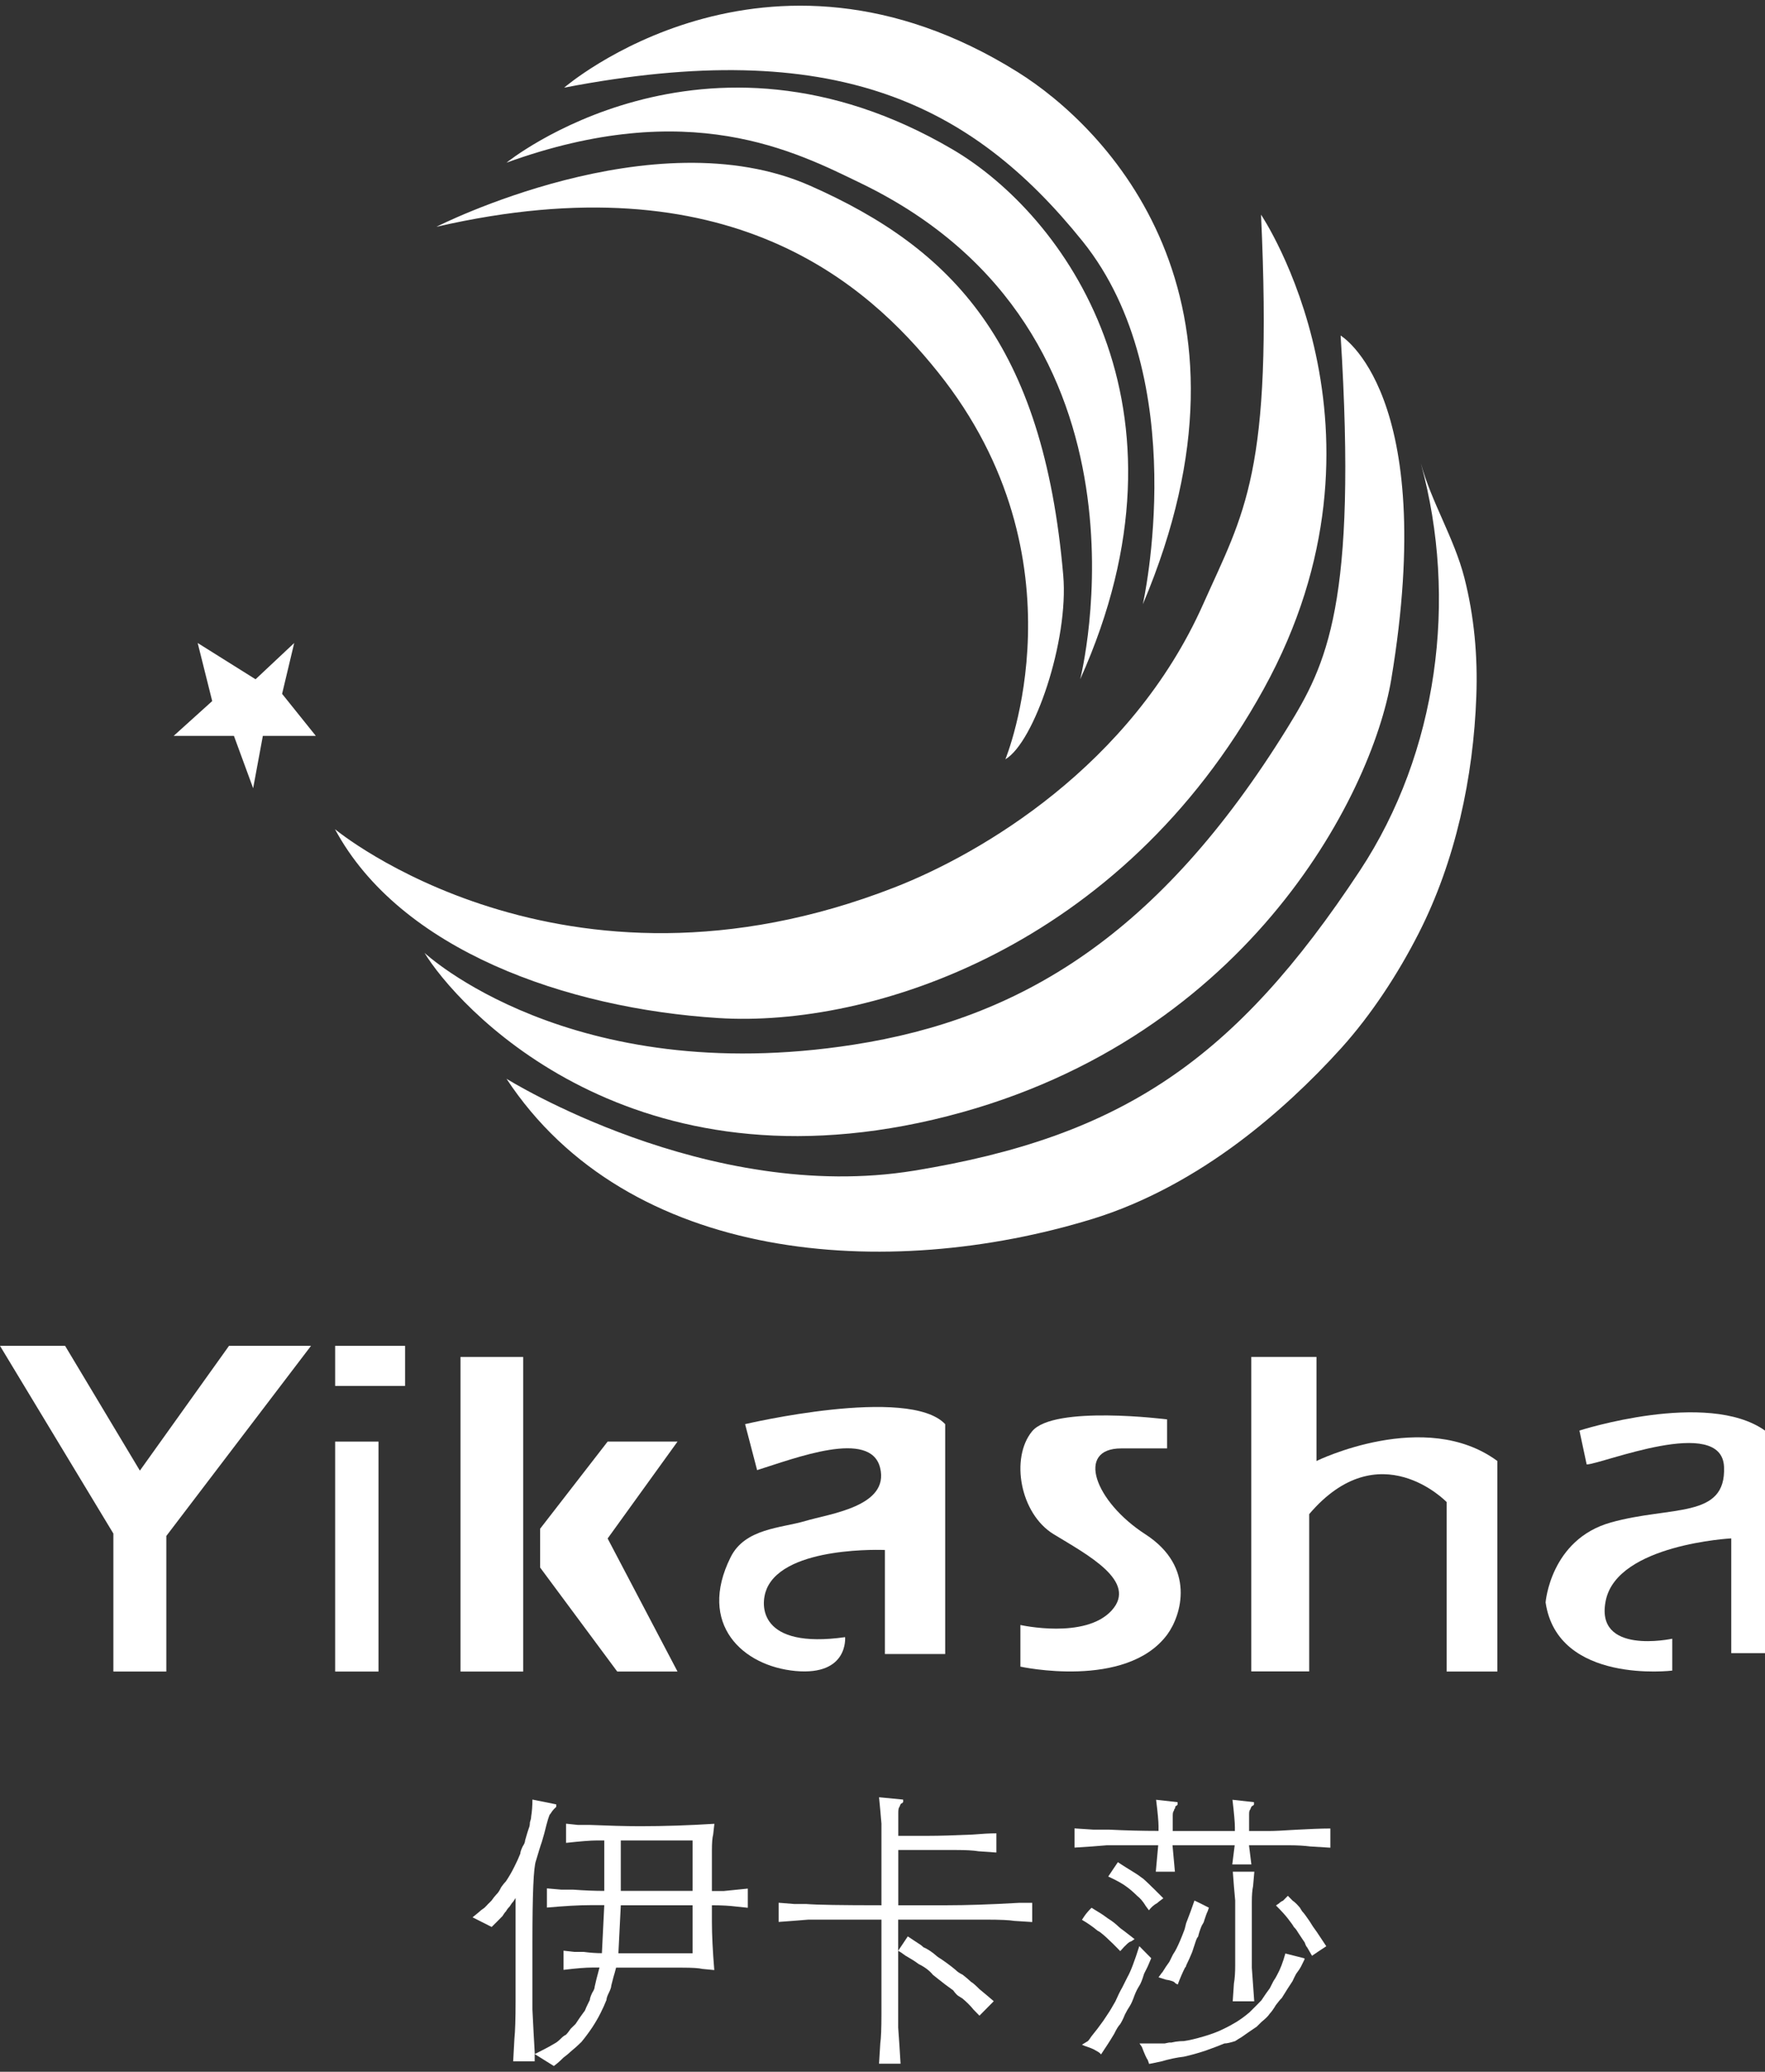 <svg xmlns="http://www.w3.org/2000/svg" width="52" height="61" viewBox="0 0 52 61" fill="none"><rect x="0" y="0" width="52" height="61" fill="#333333" stroke="none"/><g clip-path="url(#clip0_2_24)"><path d="M12.857 6.678C12.857 6.678 19.244 3.424 23.867 5.468C28.059 7.32 30.734 10.111 31.325 16.94C31.491 18.864 30.472 21.855 29.62 22.356C29.62 22.356 32.057 16.468 27.631 10.954C25.572 8.388 21.521 4.683 12.857 6.678Z" fill="white"></path><path d="M14.919 4.792C14.919 4.792 20.706 0.089 28.059 4.396C31.343 6.32 35.446 11.948 31.824 20C31.824 20 34.437 9.778 25.36 5.394C23.442 4.467 20.315 2.834 14.916 4.792H14.919Z" fill="white"></path><path d="M16.621 2.581C16.621 2.581 22.528 -2.526 29.977 2.118C32.605 3.757 37.506 8.743 33.67 17.792C33.67 17.792 35.163 11.167 31.895 7.104C28.626 3.044 24.578 1.047 16.621 2.581Z" fill="white"></path><path d="M9.874 24.418C9.874 24.418 16.544 29.953 26.354 26.128C28.912 25.131 33.329 22.541 35.446 17.792C36.653 15.085 37.506 13.946 37.152 6.32C37.152 6.32 41.433 12.661 37.232 20.284C33.03 27.907 25.643 30.259 21.168 29.975C16.692 29.691 11.792 27.981 9.871 24.418H9.874Z" fill="white"></path><path d="M12.503 28.052C12.503 28.052 16.788 32.059 25.147 30.759C30.048 29.997 34.145 27.555 37.934 21.423C39.078 19.571 39.993 17.789 39.497 9.88C39.497 9.88 42.391 11.568 40.99 19.997C40.42 23.418 36.656 30.827 27.493 32.967C18.33 35.103 13.417 29.558 12.503 28.049V28.052Z" fill="white"></path><path d="M14.919 31.76C14.919 31.76 20.841 35.465 26.939 34.467C33.033 33.47 36.382 31.219 40.067 25.631C42.363 22.149 42.957 17.644 41.861 13.643C42.175 14.791 42.84 15.838 43.142 17.008C43.434 18.151 43.539 19.324 43.495 20.503C43.409 22.884 42.883 25.35 41.796 27.481C41.196 28.66 40.411 29.864 39.525 30.849C38.623 31.849 37.583 32.819 36.502 33.627C35.209 34.594 33.726 35.418 32.181 35.891C26.142 37.743 18.505 37.206 14.919 31.757V31.76Z" fill="white"></path><path d="M5.824 18.932L6.252 20.642L5.116 21.667H6.892L7.458 23.208L7.744 21.667H9.305L8.311 20.429L8.668 18.932L7.529 20L5.824 18.932Z" fill="white"></path><path d="M0 39.626H1.918L4.121 43.3L6.747 39.626H9.163L4.9 45.224V49.216H3.34V45.153L0 39.626Z" fill="white"></path><path d="M11.152 42.445H9.874V49.216H11.152V42.445Z" fill="white"></path><path d="M11.934 39.626H9.874V40.806H11.934V39.626Z" fill="white"></path><path d="M15.415 39.953H13.568V49.216H15.415V39.953Z" fill="white"></path><path d="M17.902 42.445H19.961L17.902 45.298L19.961 49.216H18.185L15.913 46.153V45.011L17.902 42.445Z" fill="white"></path><path d="M21.949 41.932C21.949 41.932 26.779 40.793 27.847 41.932V48.7H26.071V45.637C26.071 45.637 23.134 45.505 22.59 46.777C22.377 47.277 22.377 48.558 24.898 48.203C24.898 48.203 25.006 49.342 23.442 49.2C21.879 49.058 20.543 47.82 21.525 45.85C21.949 44.995 23.017 44.995 23.729 44.782C24.439 44.569 26.215 44.356 25.929 43.214C25.646 42.075 23.442 42.93 22.306 43.285L21.952 41.932H21.949Z" fill="white"></path><path d="M34.381 41.791C34.381 41.791 31.042 41.364 30.405 42.145C29.764 42.93 30.051 44.569 31.045 45.174C32.039 45.779 33.532 46.564 32.75 47.419C31.968 48.274 30.063 47.845 30.063 47.845V49.071C30.063 49.071 33.172 49.753 34.385 48.132C34.809 47.561 35.237 46.138 33.744 45.174C32.252 44.211 31.685 42.646 33.033 42.646H34.385V41.791H34.381Z" fill="white"></path><path d="M36.868 39.953H38.786V43.016C38.786 43.016 41.984 41.448 44.114 43.016V49.216H42.621V44.226C42.621 44.226 40.633 42.161 38.571 44.581V49.212H36.865V39.95L36.868 39.953Z" fill="white"></path><path d="M46.53 42.121C46.53 42.121 50.295 40.911 52 42.121V48.675H51.006V45.295C51.006 45.295 47.666 45.471 47.312 47.11C46.958 48.749 49.267 48.249 49.267 48.249V49.188C49.267 49.188 45.893 49.602 45.536 47.181C45.536 47.181 45.678 45.329 47.454 44.828C49.23 44.328 50.858 44.73 50.793 43.189C50.729 41.652 47.171 43.118 46.746 43.118L46.533 42.121H46.53Z" fill="white"></path><path d="M16.387 53.13V53.201L16.317 53.269C16.292 53.294 16.258 53.34 16.212 53.411C16.187 53.411 16.129 53.6 16.037 53.976L15.966 54.223C15.916 54.362 15.861 54.554 15.79 54.788C15.719 54.977 15.686 55.776 15.686 57.19V59.169C15.71 59.642 15.732 60.077 15.756 60.478L15.969 60.37C16.11 60.299 16.24 60.228 16.357 60.157C16.403 60.133 16.461 60.086 16.532 60.015C16.578 59.969 16.624 59.932 16.674 59.91C16.72 59.864 16.766 59.802 16.815 59.731C16.861 59.685 16.908 59.639 16.957 59.592C17.049 59.45 17.132 59.333 17.203 59.237C17.228 59.216 17.249 59.166 17.274 59.098C17.295 59.049 17.332 58.981 17.378 58.885C17.378 58.839 17.403 58.768 17.449 58.672C17.495 58.601 17.52 58.542 17.52 58.496C17.545 58.379 17.591 58.188 17.662 57.931H17.449C17.262 57.931 16.978 57.953 16.603 57.999V57.434L16.92 57.471H17.203C17.391 57.496 17.566 57.508 17.733 57.508L17.803 56.094H17.382C17.052 56.094 16.628 56.119 16.113 56.165V55.6L16.535 55.637H16.886C17.215 55.662 17.52 55.674 17.803 55.674V54.189H17.591C17.403 54.189 17.098 54.214 16.677 54.26V53.695L17.028 53.732H17.382C17.92 53.754 18.416 53.77 18.862 53.77C19.567 53.77 20.296 53.745 21.047 53.698L21.011 54.016C20.986 54.109 20.974 54.263 20.974 54.477V55.677H21.328C21.561 55.653 21.799 55.631 22.032 55.606V56.171L21.678 56.134C21.515 56.113 21.278 56.097 20.974 56.097V56.591C20.974 56.971 20.998 57.44 21.044 58.005L20.69 57.971C20.595 57.947 20.395 57.934 20.09 57.934H18.151L18.114 58.073C18.09 58.144 18.056 58.274 18.009 58.462C18.009 58.509 17.985 58.58 17.939 58.672C17.892 58.765 17.868 58.836 17.868 58.885C17.822 59.002 17.763 59.132 17.692 59.274C17.622 59.413 17.538 59.558 17.446 59.697C17.351 59.839 17.246 59.981 17.129 60.123C17.034 60.216 16.929 60.312 16.812 60.407C16.763 60.454 16.695 60.512 16.6 60.583C16.507 60.676 16.412 60.762 16.317 60.83L15.753 60.478V60.691H15.119L15.156 60.018C15.178 59.808 15.19 59.441 15.19 58.922V55.884L15.119 55.992C15.095 56.014 15.061 56.06 15.015 56.134C14.968 56.181 14.931 56.23 14.907 56.276C14.882 56.298 14.848 56.344 14.802 56.418C14.685 56.536 14.581 56.644 14.485 56.736L13.922 56.452L14.097 56.31C14.143 56.264 14.202 56.218 14.273 56.171C14.319 56.125 14.356 56.088 14.377 56.063C14.402 56.042 14.436 56.005 14.482 55.958C14.531 55.887 14.578 55.829 14.624 55.779C14.673 55.733 14.719 55.665 14.765 55.566C14.815 55.495 14.861 55.437 14.907 55.39C15.002 55.248 15.082 55.109 15.153 54.964C15.224 54.825 15.282 54.696 15.329 54.578C15.329 54.532 15.353 54.461 15.399 54.365C15.445 54.297 15.47 54.236 15.47 54.189C15.516 54.026 15.553 53.905 15.578 53.834C15.599 53.788 15.612 53.729 15.612 53.658C15.636 53.587 15.649 53.529 15.649 53.482C15.673 53.34 15.686 53.174 15.686 52.985L16.39 53.127L16.387 53.13ZM18.29 56.097L18.219 57.511H20.404V56.097H18.29ZM20.404 54.189H18.29V55.674H20.404V54.189Z" fill="white"></path><path d="M26.609 52.988V53.059L26.573 53.096C26.548 53.096 26.536 53.109 26.536 53.133C26.536 53.109 26.523 53.133 26.499 53.205C26.474 53.226 26.465 53.288 26.465 53.38V54.053H27.382C27.665 54.053 28.087 54.041 28.65 54.016C28.933 53.992 29.167 53.979 29.355 53.979V54.544L28.826 54.507C28.684 54.483 28.459 54.47 28.158 54.47H26.465V56.097H27.908C28.45 56.097 29.155 56.076 30.023 56.026H30.411V56.591L29.881 56.557C29.74 56.533 29.46 56.52 29.035 56.52H26.462V57.437L26.745 57.014L27.062 57.224C27.108 57.249 27.157 57.286 27.203 57.332C27.32 57.379 27.462 57.471 27.625 57.616C27.813 57.734 27.988 57.863 28.155 58.002C28.201 58.052 28.272 58.098 28.364 58.144C28.481 58.237 28.564 58.308 28.61 58.354C28.659 58.379 28.739 58.45 28.856 58.567C28.998 58.684 29.14 58.802 29.278 58.922L28.856 59.348L28.681 59.169C28.61 59.077 28.493 58.956 28.327 58.817C28.468 58.91 28.444 58.901 28.256 58.78C28.207 58.755 28.151 58.697 28.081 58.601C27.918 58.484 27.776 58.379 27.659 58.283L27.484 58.144C27.391 58.027 27.25 57.919 27.062 57.826C26.97 57.755 26.837 57.672 26.674 57.579C26.579 57.508 26.511 57.462 26.462 57.437V59.7C26.486 60.009 26.508 60.361 26.532 60.762H25.898L25.935 60.16C25.957 60.018 25.969 59.725 25.969 59.277V56.52H23.821C23.538 56.542 23.245 56.567 22.94 56.588V56.023L23.399 56.06H23.75C24.055 56.085 24.797 56.097 25.969 56.097V53.695C25.945 53.411 25.923 53.152 25.898 52.917L26.603 52.985L26.609 52.988Z" fill="white"></path><path d="M32.227 53.871H32.685C33.181 53.896 33.661 53.908 34.132 53.908V53.77C34.132 53.627 34.108 53.368 34.061 52.991L34.695 53.062V53.133L34.658 53.17C34.634 53.17 34.621 53.192 34.621 53.238C34.597 53.263 34.588 53.288 34.588 53.309C34.563 53.334 34.551 53.38 34.551 53.452V53.911H36.382V53.803C36.382 53.664 36.358 53.393 36.311 52.991L36.945 53.062V53.133L36.908 53.17C36.884 53.17 36.871 53.183 36.871 53.208C36.871 53.183 36.859 53.208 36.835 53.276C36.81 53.3 36.801 53.346 36.801 53.417V53.911H37.398C37.539 53.911 37.798 53.899 38.173 53.874C38.571 53.853 38.915 53.837 39.195 53.837V54.402L38.595 54.365C38.429 54.344 38.229 54.331 37.995 54.331H36.798L36.868 54.896H36.305L36.376 54.331H34.544L34.615 55.109H34.052L34.123 54.331H32.608C32.35 54.353 32.033 54.378 31.657 54.399V53.834L32.221 53.871H32.227ZM32.79 57.23C32.648 57.092 32.532 56.983 32.439 56.912C32.414 56.891 32.381 56.866 32.334 56.844C32.193 56.727 32.039 56.619 31.876 56.526L31.947 56.418C31.996 56.347 32.064 56.264 32.159 56.171L32.334 56.279C32.452 56.347 32.556 56.422 32.651 56.492C32.769 56.563 32.873 56.647 32.969 56.739C32.993 56.764 33.039 56.798 33.11 56.848C33.227 56.94 33.335 57.023 33.427 57.094L33.323 57.163C33.276 57.163 33.169 57.258 33.005 57.447L32.793 57.233L32.79 57.23ZM32.051 60.096C32.076 60.074 32.11 60.025 32.156 59.956C32.273 59.815 32.39 59.66 32.507 59.496L32.648 59.283C32.698 59.212 32.765 59.095 32.861 58.928C32.932 58.765 33.002 58.623 33.07 58.505L33.212 58.221C33.307 58.058 33.424 57.749 33.566 57.301L33.917 57.656L33.812 57.903C33.787 57.95 33.754 58.021 33.707 58.113C33.658 58.277 33.612 58.397 33.566 58.468C33.52 58.539 33.47 58.632 33.424 58.752C33.375 58.891 33.329 58.999 33.282 59.071C33.236 59.138 33.187 59.225 33.141 59.317C33.095 59.435 33.045 59.531 32.999 59.602C32.953 59.648 32.895 59.74 32.824 59.886C32.753 60.003 32.695 60.099 32.648 60.17L32.439 60.488L32.402 60.45C32.378 60.426 32.319 60.392 32.227 60.342C32.181 60.318 32.122 60.296 32.051 60.271C31.98 60.25 31.922 60.225 31.876 60.203L32.051 60.096ZM33.744 56.1C33.673 55.983 33.59 55.887 33.498 55.816C33.406 55.724 33.31 55.64 33.215 55.569C33.098 55.477 32.91 55.369 32.651 55.251L32.793 55.038L32.935 54.828L33.042 54.899C33.113 54.946 33.206 55.004 33.323 55.075C33.44 55.146 33.547 55.214 33.64 55.288C33.664 55.288 33.873 55.489 34.274 55.891L34.132 55.998L34.095 56.032C34 56.082 33.92 56.153 33.849 56.245L33.744 56.103V56.1ZM38.432 57.656V57.694L38.327 57.907C38.303 57.953 38.257 58.024 38.186 58.117C38.137 58.209 38.103 58.28 38.081 58.33C37.986 58.471 37.881 58.638 37.764 58.827C37.715 58.873 37.66 58.944 37.589 59.036C37.518 59.154 37.459 59.237 37.413 59.283C37.367 59.355 37.284 59.438 37.167 59.531C37.096 59.602 37.05 59.648 37.025 59.672C36.884 59.765 36.73 59.873 36.567 59.987C36.521 60.012 36.462 60.049 36.391 60.096C36.25 60.142 36.145 60.166 36.074 60.166C35.911 60.234 35.72 60.305 35.511 60.38C35.299 60.45 35.089 60.509 34.877 60.556C34.665 60.58 34.443 60.627 34.206 60.697L33.855 60.769L33.818 60.66C33.769 60.589 33.714 60.46 33.643 60.271L33.572 60.166H34.314C34.526 60.12 34.56 60.12 34.418 60.166C34.56 60.12 34.711 60.096 34.877 60.096C35.04 60.074 35.24 60.025 35.474 59.956C35.708 59.886 35.896 59.815 36.037 59.743C36.179 59.676 36.308 59.605 36.425 59.534C36.542 59.462 36.671 59.37 36.813 59.249C36.955 59.111 37.072 58.99 37.164 58.895C37.256 58.755 37.339 58.635 37.41 58.542C37.435 58.493 37.469 58.425 37.518 58.33C37.564 58.262 37.601 58.2 37.623 58.154C37.715 57.99 37.798 57.777 37.869 57.517L38.432 57.66V57.656ZM34.24 58.079C34.311 57.962 34.381 57.857 34.452 57.761C34.474 57.715 34.511 57.644 34.557 57.548C34.603 57.477 34.64 57.419 34.661 57.372C34.732 57.23 34.803 57.064 34.874 56.875C34.895 56.829 34.92 56.746 34.945 56.628C35.037 56.394 35.12 56.168 35.191 55.958L35.333 56.026L35.616 56.168L35.579 56.276C35.554 56.323 35.52 56.418 35.474 56.56C35.474 56.582 35.45 56.628 35.403 56.702C35.354 56.82 35.32 56.928 35.299 57.02C35.274 57.045 35.249 57.092 35.228 57.159C35.203 57.23 35.169 57.338 35.123 57.477C35.074 57.595 35.019 57.724 34.948 57.866C34.948 57.891 34.935 57.913 34.911 57.937C34.84 58.076 34.769 58.243 34.698 58.431L34.628 58.394C34.603 58.348 34.511 58.311 34.344 58.286L34.132 58.218L34.237 58.076L34.24 58.079ZM36.354 58.397C36.379 58.258 36.391 58.079 36.391 57.866V55.958C36.367 55.699 36.342 55.415 36.321 55.109H36.955L36.918 55.532C36.893 55.65 36.881 55.804 36.881 55.992V57.937C36.905 58.243 36.927 58.573 36.952 58.925H36.318L36.354 58.394V58.397ZM37.693 56.029C37.718 56.008 37.752 55.983 37.801 55.962C37.847 55.915 37.893 55.869 37.943 55.819L38.084 55.962C38.155 56.008 38.235 56.091 38.331 56.209C38.26 56.116 38.272 56.138 38.367 56.279C38.414 56.326 38.484 56.422 38.58 56.563C38.651 56.681 38.721 56.786 38.792 56.878L39.075 57.304L38.863 57.443L38.654 57.585L38.512 57.338C38.487 57.314 38.463 57.267 38.441 57.196C38.392 57.129 38.324 57.02 38.229 56.878C38.204 56.832 38.17 56.786 38.121 56.739C38.097 56.693 38.038 56.61 37.946 56.492C37.875 56.4 37.758 56.267 37.592 56.103L37.696 56.032L37.693 56.029Z" fill="white"></path></g><defs><clipPath id="clip0_2_24"><rect width="52" height="60.667" fill="white" transform="translate(0 0.167)"></rect></clipPath></defs></svg>